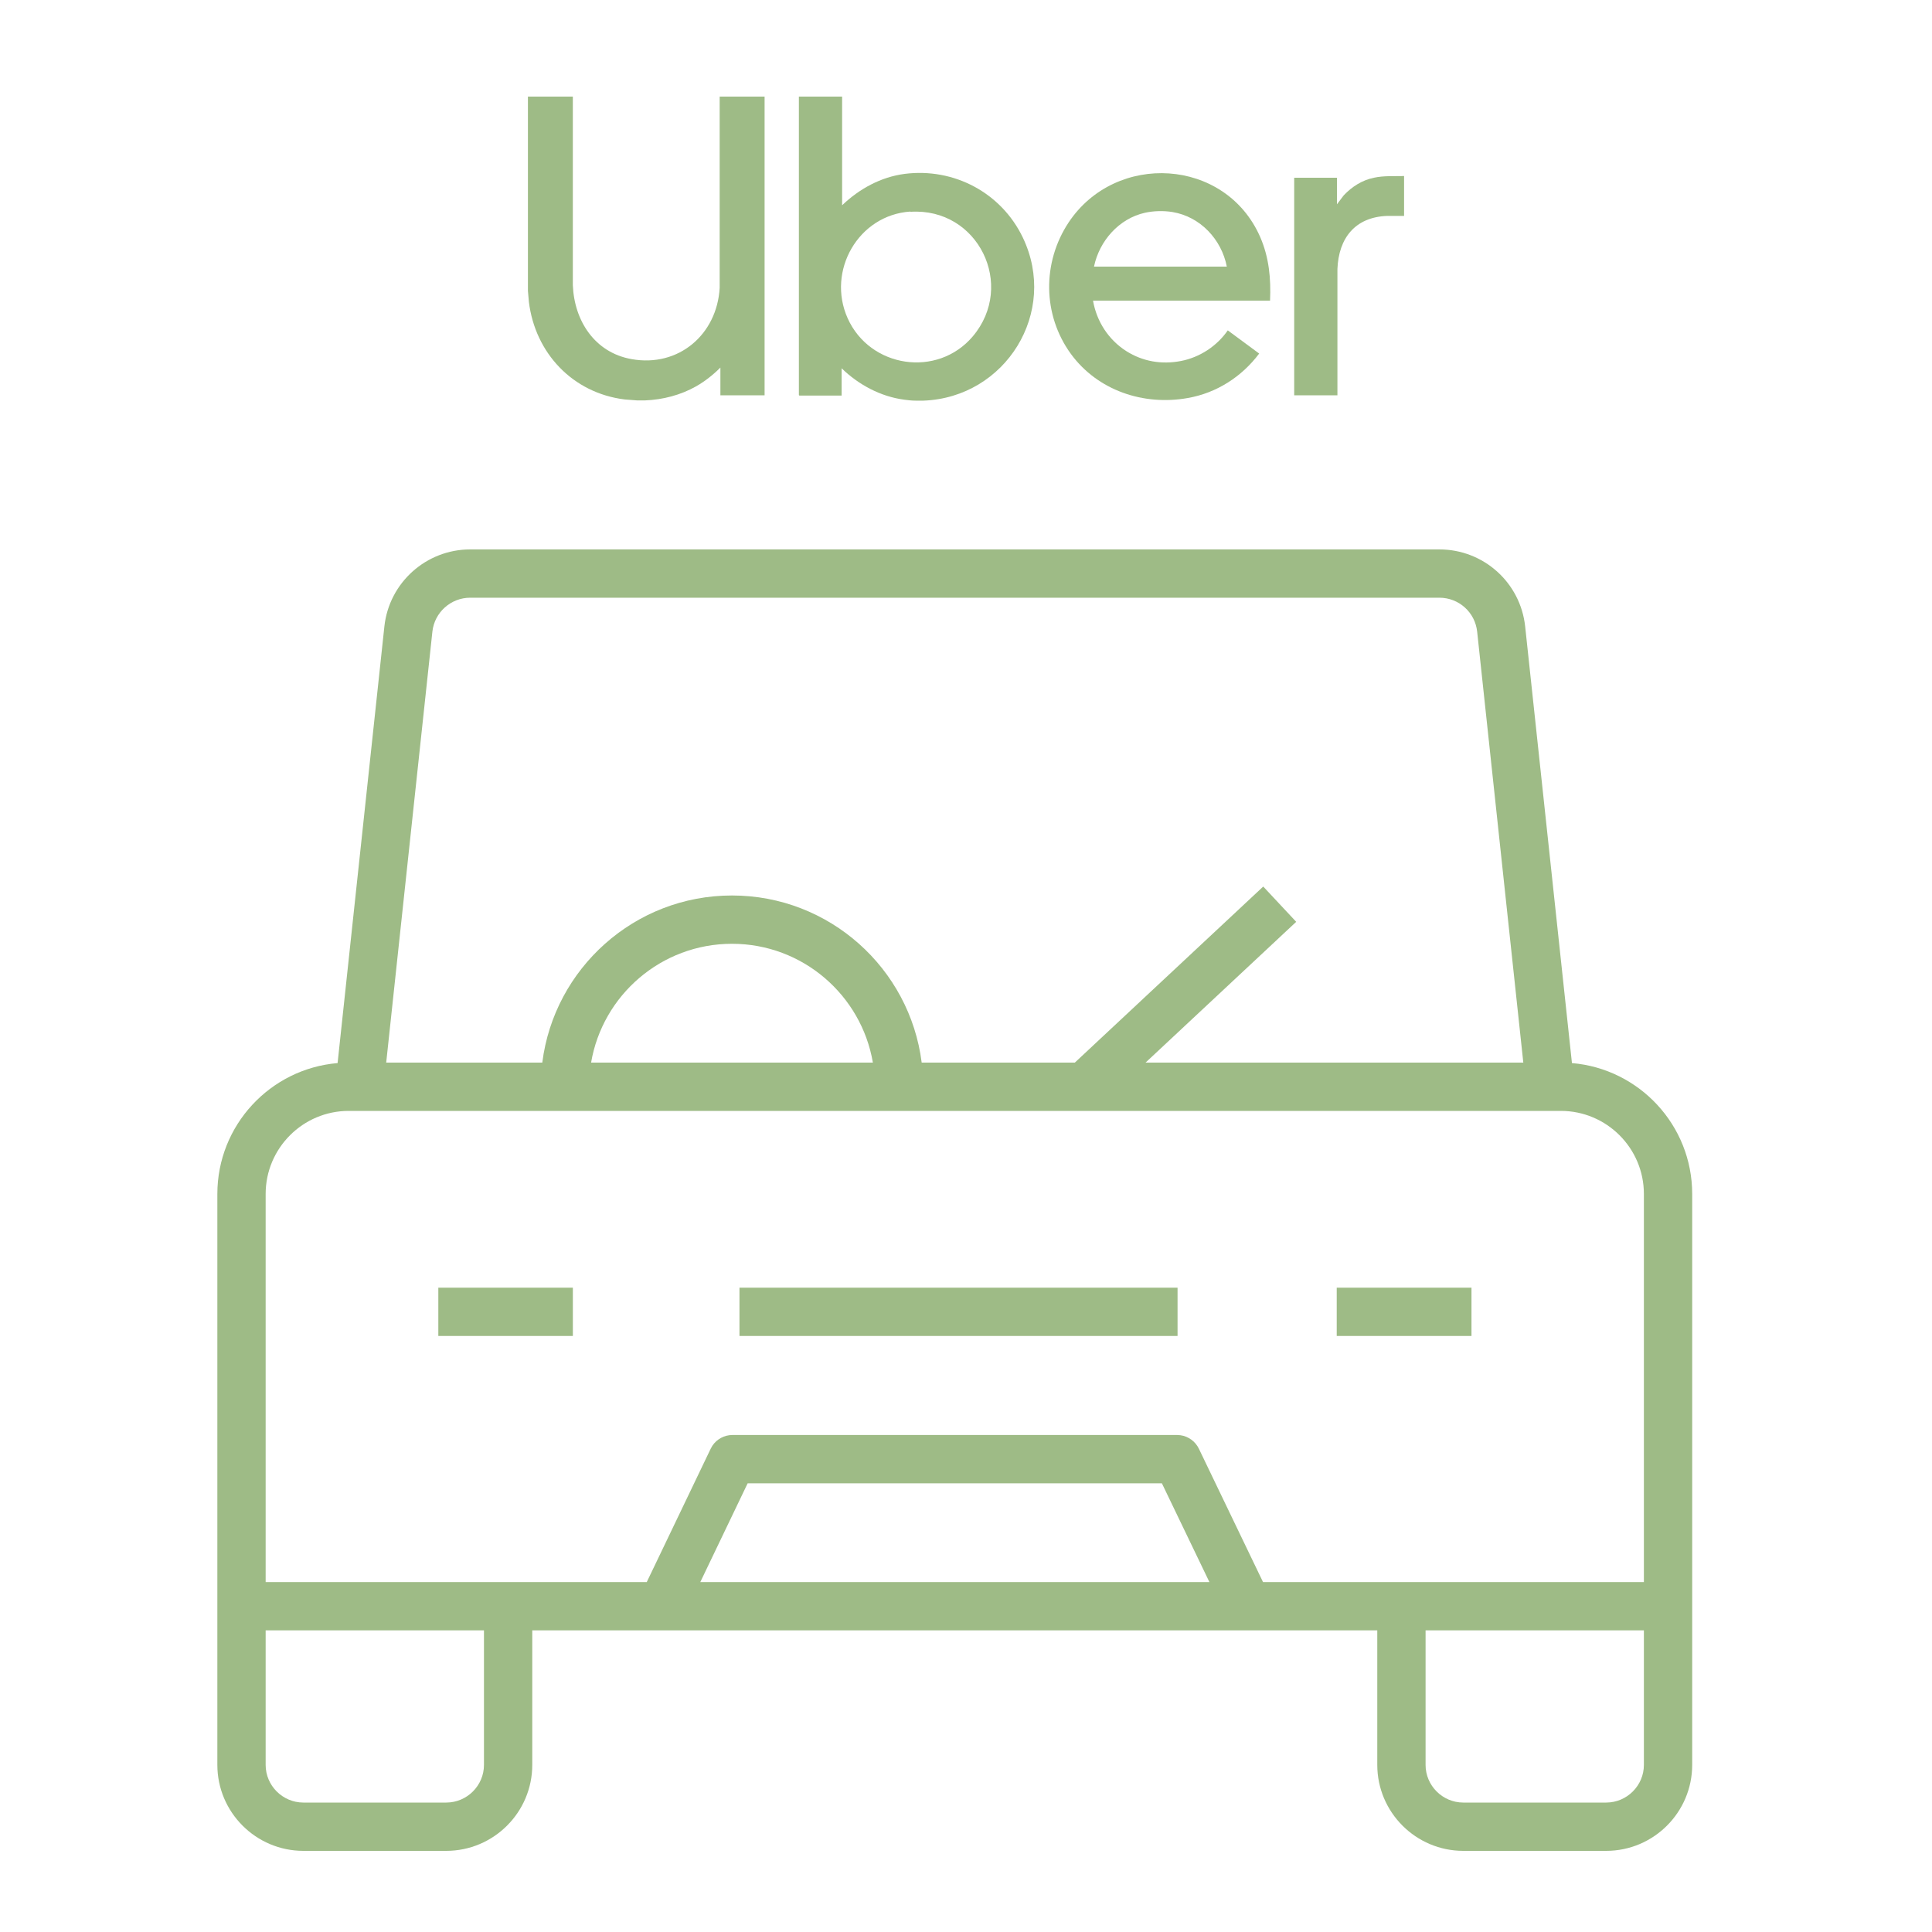 <svg width="80" height="80" viewBox="0 0 80 80" fill="none" xmlns="http://www.w3.org/2000/svg">
<g clip-path="url(#clip0_29_215)">
<path d="M59.6 22.75C61.431 22.75 62.96 24.125 63.154 25.943L65.091 44.02C67.878 44.255 70.07 46.593 70.07 49.44V73.08C70.07 75.042 68.473 76.639 66.511 76.64H60.59C58.628 76.639 57.03 75.042 57.03 73.08V67.51H22.04V73.08C22.04 75.042 20.442 76.639 18.48 76.64H12.56C10.598 76.639 9 75.042 9 73.08V49.44C9 46.594 11.192 44.255 13.979 44.02L15.916 25.943C16.111 24.123 17.651 22.75 19.47 22.75H59.6ZM11 73.08C11 73.938 11.702 74.639 12.56 74.64H18.48C19.338 74.639 20.04 73.938 20.04 73.08V67.51H11V73.08ZM59.03 73.08C59.03 73.938 59.732 74.639 60.59 74.64H66.511C67.368 74.639 68.07 73.937 68.07 73.08V67.51H59.03V73.08ZM14.44 46C12.543 46 11 47.543 11 49.44V65.51H26.781L29.429 59.987L29.499 59.863C29.683 59.589 29.994 59.42 30.33 59.42H48.74L48.883 59.43C49.209 59.477 49.496 59.684 49.642 59.986L52.299 65.51H68.07V49.44C68.07 47.543 66.528 46 64.63 46H14.44ZM28.998 65.51H50.079L48.111 61.42H30.959L28.998 65.51ZM23.721 55.32H18.15V53.32H23.721V55.32ZM48.76 55.32H30.62V53.32H48.76V55.32ZM60.931 55.32H55.351V53.32H60.931V55.32ZM19.47 24.75C18.669 24.75 17.99 25.357 17.904 26.156L15.992 44H22.455C22.947 40.1 26.276 37.08 30.31 37.08C34.343 37.08 37.673 40.099 38.165 44H44.506L52.308 36.71L53.673 38.171L47.435 44H63.077L61.166 26.156C61.08 25.354 60.408 24.75 59.6 24.75H19.47ZM30.31 39.08C27.383 39.08 24.951 41.208 24.476 44H36.144C35.668 41.208 33.236 39.08 30.31 39.08Z" fill="#9EBB86"/>
<path d="M21.86 4H23.72V11.81C23.78 13.29 24.63 14.6 26.15 14.87C28.1 15.22 29.69 13.85 29.8 11.92V4H31.66V16.37H29.83V15.22C29.53 15.52 29.19 15.79 28.82 16C28.18 16.36 27.45 16.55 26.71 16.58H26.38L25.86 16.54C23.71 16.27 22.16 14.62 21.9 12.5L21.86 12.04C21.86 9.36 21.86 6.68 21.86 4Z" fill="#9EBB86"/>
<path d="M37.91 16.59C37.76 16.59 37.59 16.57 37.44 16.55C36.46 16.42 35.55 15.93 34.85 15.25V16.38H33.1L33.08 16.36V4H34.87V8.5C35.58 7.82 36.47 7.33 37.46 7.2C39.5 6.94 41.46 7.98 42.35 9.83C43.84 12.93 41.64 16.46 38.24 16.59C38.14 16.59 38.02 16.59 37.91 16.59ZM37.7 8.76C35.54 8.9 34.22 11.22 35.1 13.18C36.02 15.23 38.81 15.66 40.28 13.93C42.07 11.81 40.5 8.59 37.7 8.77V8.76Z" fill="#9EBB86"/>
<path d="M52.6 12.45H45.26C45.41 13.31 45.9 14.07 46.64 14.54C47.32 14.97 48.1 15.1 48.89 14.95C49.68 14.8 50.39 14.33 50.84 13.68L52.14 14.64C51.42 15.6 50.38 16.27 49.19 16.48C47.35 16.81 45.45 16.17 44.34 14.65C43.17 13.04 43.15 10.87 44.25 9.21C46.2 6.28 50.74 6.53 52.18 9.81C52.55 10.66 52.63 11.53 52.59 12.45H52.6ZM50.8 11.04C50.58 9.91 49.7 8.97 48.55 8.78C48.19 8.72 47.77 8.73 47.41 8.81C46.33 9.05 45.52 9.98 45.3 11.04H50.8Z" fill="#9EBB86"/>
<path d="M58.14 7.28V8.94C57.91 8.94 57.67 8.94 57.44 8.94C56.11 8.99 55.43 9.86 55.38 11.14V16.37H53.59V7.36H55.36V8.46L55.64 8.09C55.98 7.73 56.4 7.46 56.89 7.36C57.3 7.27 57.72 7.3 58.13 7.29L58.14 7.28Z" fill="#9EBB86"/>
</g>
<defs>
<clipPath id="clip0_29_215">
<rect width="80" height="80" fill="white"/>
</clipPath>
</defs>
</svg>
